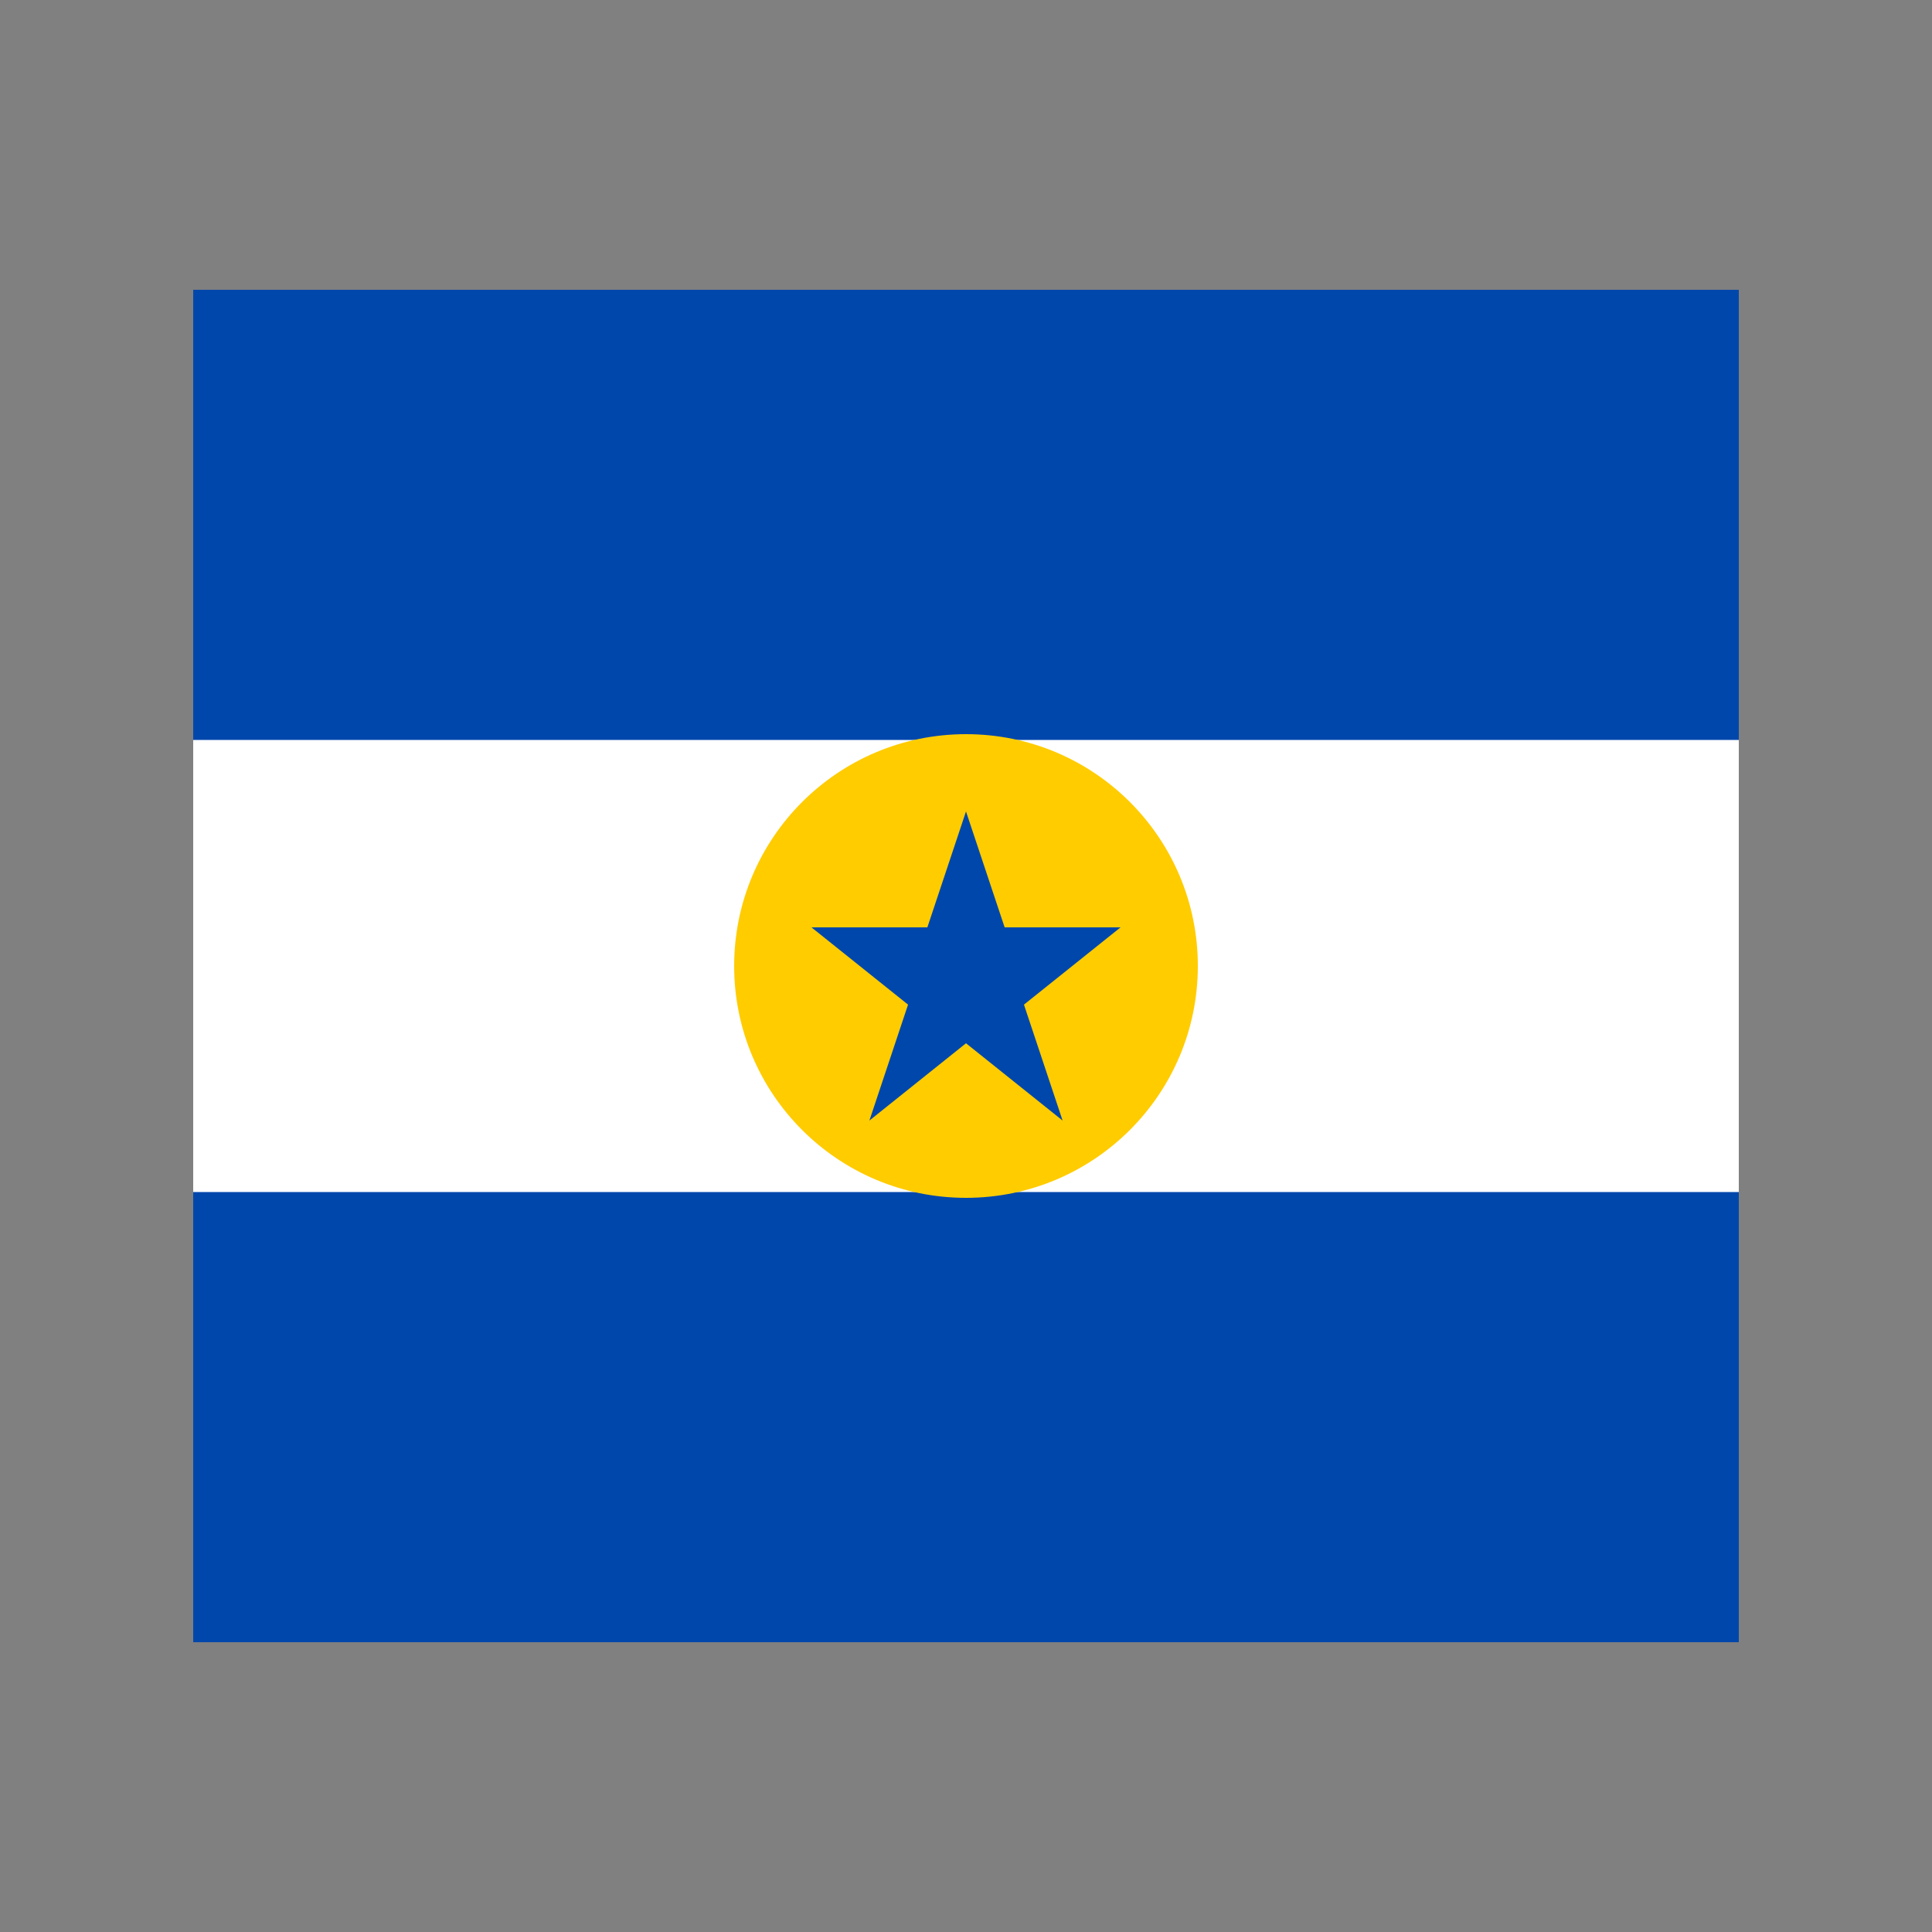 <svg xmlns="http://www.w3.org/2000/svg" viewBox="0 0 100 100">
  <rect x="0" y="0" width="100" height="100" fill="#808080" stroke="none"/>
  <rect x="10" y="15" width="80" height="70" rx="3" fill="white"/>
  <rect x="10" y="15" width="80" height="23.3" fill="#0047ab"/>
  <rect x="10" y="61.7" width="80" height="23.3" fill="#0047ab"/>
  <circle cx="50" cy="50" r="12" fill="#ffcc00"/>
  <polygon points="50,42 52,48 58,48 53,52 55,58 50,54 45,58 47,52 42,48 48,48" fill="#0047ab"/>
</svg>
